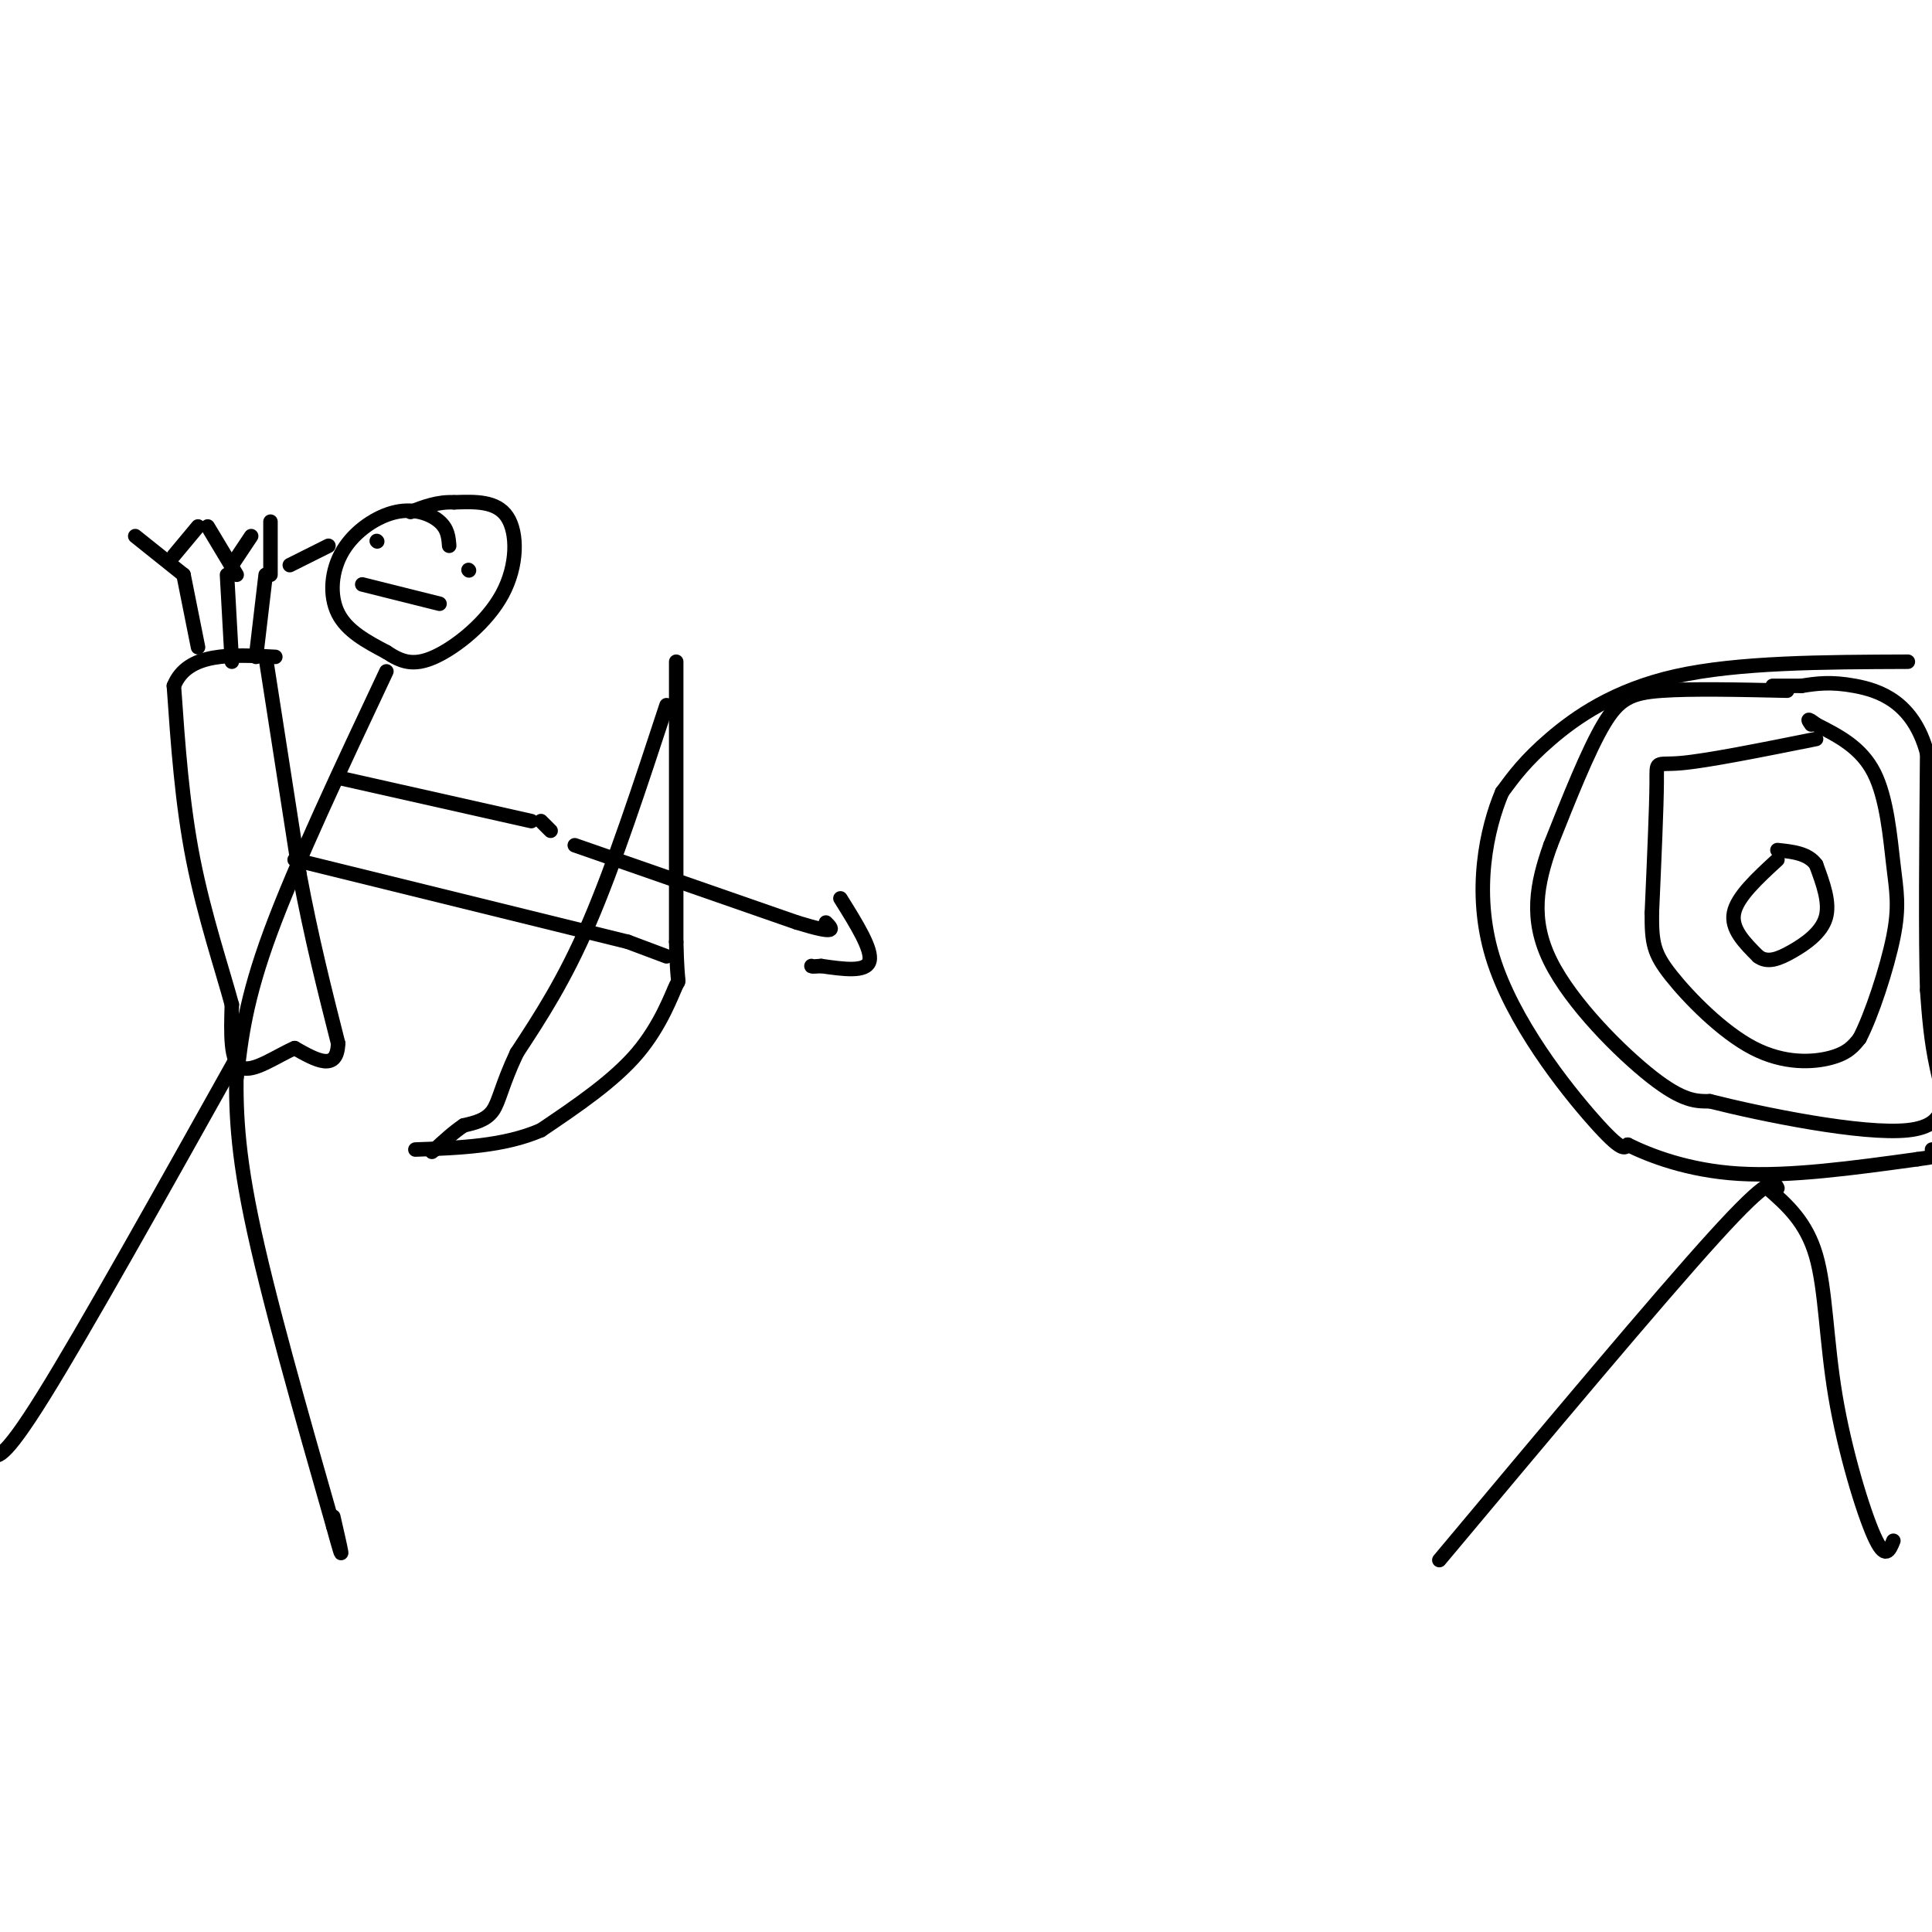 <svg viewBox='0 0 400 400' version='1.1' xmlns='http://www.w3.org/2000/svg' xmlns:xlink='http://www.w3.org/1999/xlink'><g fill='none' stroke='rgb(0,0,0)' stroke-width='3' stroke-linecap='round' stroke-linejoin='round'><path d='M49,219c-15.750,28.167 -31.500,56.333 -40,70c-8.500,13.667 -9.750,12.833 -11,12'/><path d='M49,219c-0.167,8.417 -0.333,16.833 3,33c3.333,16.167 10.167,40.083 17,64'/><path d='M69,316c2.833,10.333 1.417,4.167 0,-2'/><path d='M49,223c0.917,-8.000 1.833,-16.000 7,-30c5.167,-14.000 14.583,-34.000 24,-54'/><path d='M93,113c-0.136,-1.735 -0.271,-3.470 -2,-5c-1.729,-1.530 -5.051,-2.853 -9,-2c-3.949,0.853 -8.525,3.884 -11,8c-2.475,4.116 -2.850,9.319 -1,13c1.850,3.681 5.925,5.841 10,8'/><path d='M80,135c3.014,2.006 5.550,3.022 10,1c4.450,-2.022 10.813,-7.083 14,-13c3.187,-5.917 3.196,-12.691 1,-16c-2.196,-3.309 -6.598,-3.155 -11,-3'/><path d='M94,104c-3.333,-0.167 -6.167,0.917 -9,2'/><path d='M97,118c0.000,0.000 0.100,0.100 0.1,0.1'/><path d='M78,112c0.000,0.000 0.100,0.100 0.1,0.1'/><path d='M75,121c0.000,0.000 16.000,4.000 16,4'/><path d='M70,161c0.000,0.000 40.000,9.000 40,9'/><path d='M61,178c0.000,0.000 69.000,17.000 69,17'/><path d='M140,137c0.000,0.000 0.000,58.000 0,58'/><path d='M140,195c0.238,10.369 0.833,7.292 0,9c-0.833,1.708 -3.095,8.202 -8,14c-4.905,5.798 -12.452,10.899 -20,16'/><path d='M112,234c-7.667,3.333 -16.833,3.667 -26,4'/><path d='M138,146c-5.417,16.500 -10.833,33.000 -16,45c-5.167,12.000 -10.083,19.500 -15,27'/><path d='M107,218c-3.178,6.733 -3.622,10.067 -5,12c-1.378,1.933 -3.689,2.467 -6,3'/><path d='M96,233c-2.000,1.333 -4.000,3.167 -6,5'/><path d='M90,238c-1.000,0.833 -0.500,0.417 0,0'/><path d='M130,195c0.000,0.000 8.000,3.000 8,3'/><path d='M112,170c0.000,0.000 2.000,2.000 2,2'/><path d='M119,175c0.000,0.000 46.000,16.000 46,16'/><path d='M165,191c8.667,2.667 7.333,1.333 6,0'/><path d='M174,186c3.333,5.333 6.667,10.667 6,13c-0.667,2.333 -5.333,1.667 -10,1'/><path d='M170,200c-2.000,0.167 -2.000,0.083 -2,0'/><path d='M395,137c-17.600,0.067 -35.200,0.133 -48,3c-12.800,2.867 -20.800,8.533 -26,13c-5.200,4.467 -7.600,7.733 -10,11'/><path d='M311,164c-3.167,7.429 -6.083,20.500 -2,34c4.083,13.500 15.167,27.429 21,34c5.833,6.571 6.417,5.786 7,5'/><path d='M337,237c4.556,2.244 12.444,5.356 23,6c10.556,0.644 23.778,-1.178 37,-3'/><path d='M397,240c6.667,-0.833 4.833,-1.417 3,-2'/><path d='M368,246c-0.667,-1.417 -1.333,-2.833 -13,10c-11.667,12.833 -34.333,39.917 -57,67'/><path d='M366,246c3.988,3.494 7.976,6.988 10,14c2.024,7.012 2.083,17.542 4,29c1.917,11.458 5.690,23.845 8,29c2.310,5.155 3.155,3.077 4,1'/><path d='M368,178c-4.167,3.833 -8.333,7.667 -9,11c-0.667,3.333 2.167,6.167 5,9'/><path d='M364,198c1.917,1.452 4.208,0.583 7,-1c2.792,-1.583 6.083,-3.881 7,-7c0.917,-3.119 -0.542,-7.060 -2,-11'/><path d='M376,179c-1.667,-2.333 -4.833,-2.667 -8,-3'/><path d='M376,153c-11.289,2.267 -22.578,4.533 -28,5c-5.422,0.467 -4.978,-0.867 -5,4c-0.022,4.867 -0.511,15.933 -1,27'/><path d='M342,189c-0.043,6.257 0.349,8.399 4,13c3.651,4.601 10.560,11.662 17,15c6.440,3.338 12.411,2.954 16,2c3.589,-0.954 4.794,-2.477 6,-4'/><path d='M385,215c2.488,-4.737 5.708,-14.579 7,-21c1.292,-6.421 0.656,-9.421 0,-15c-0.656,-5.579 -1.330,-13.737 -4,-19c-2.670,-5.263 -7.335,-7.632 -12,-10'/><path d='M376,150c-2.167,-1.667 -1.583,-0.833 -1,0'/><path d='M370,143c-9.889,-0.222 -19.778,-0.444 -26,0c-6.222,0.444 -8.778,1.556 -12,7c-3.222,5.444 -7.111,15.222 -11,25'/><path d='M321,175c-2.810,7.929 -4.333,15.250 0,24c4.333,8.750 14.524,18.929 21,24c6.476,5.071 9.238,5.036 12,5'/><path d='M354,228c10.750,2.714 31.625,7.000 41,6c9.375,-1.000 7.250,-7.286 6,-13c-1.250,-5.714 -1.625,-10.857 -2,-16'/><path d='M399,205c-0.333,-10.833 -0.167,-29.917 0,-49'/><path d='M399,156c-2.844,-10.733 -9.956,-13.067 -15,-14c-5.044,-0.933 -8.022,-0.467 -11,0'/><path d='M373,142c-2.833,0.000 -4.417,0.000 -6,0'/><path d='M55,136c0.000,0.000 7.000,45.000 7,45'/><path d='M62,181c2.500,13.333 5.250,24.167 8,35'/><path d='M70,216c-0.167,6.000 -4.583,3.500 -9,1'/><path d='M61,217c-3.756,1.622 -8.644,5.178 -11,4c-2.356,-1.178 -2.178,-7.089 -2,-13'/><path d='M48,208c-1.911,-7.089 -5.689,-18.311 -8,-30c-2.311,-11.689 -3.156,-23.844 -4,-36'/><path d='M36,142c2.833,-7.000 11.917,-6.500 21,-6'/><path d='M38,119c0.000,0.000 3.000,15.000 3,15'/><path d='M47,119c0.000,0.000 1.000,18.000 1,18'/><path d='M55,119c0.000,0.000 -2.000,17.000 -2,17'/><path d='M56,119c0.000,0.000 0.000,-11.000 0,-11'/><path d='M60,117c0.000,0.000 8.000,-4.000 8,-4'/><path d='M49,119c0.000,0.000 -6.000,-10.000 -6,-10'/><path d='M48,117c0.000,0.000 4.000,-6.000 4,-6'/><path d='M38,119c0.000,0.000 -10.000,-8.000 -10,-8'/><path d='M36,115c0.000,0.000 5.000,-6.000 5,-6'/></g>
</svg>